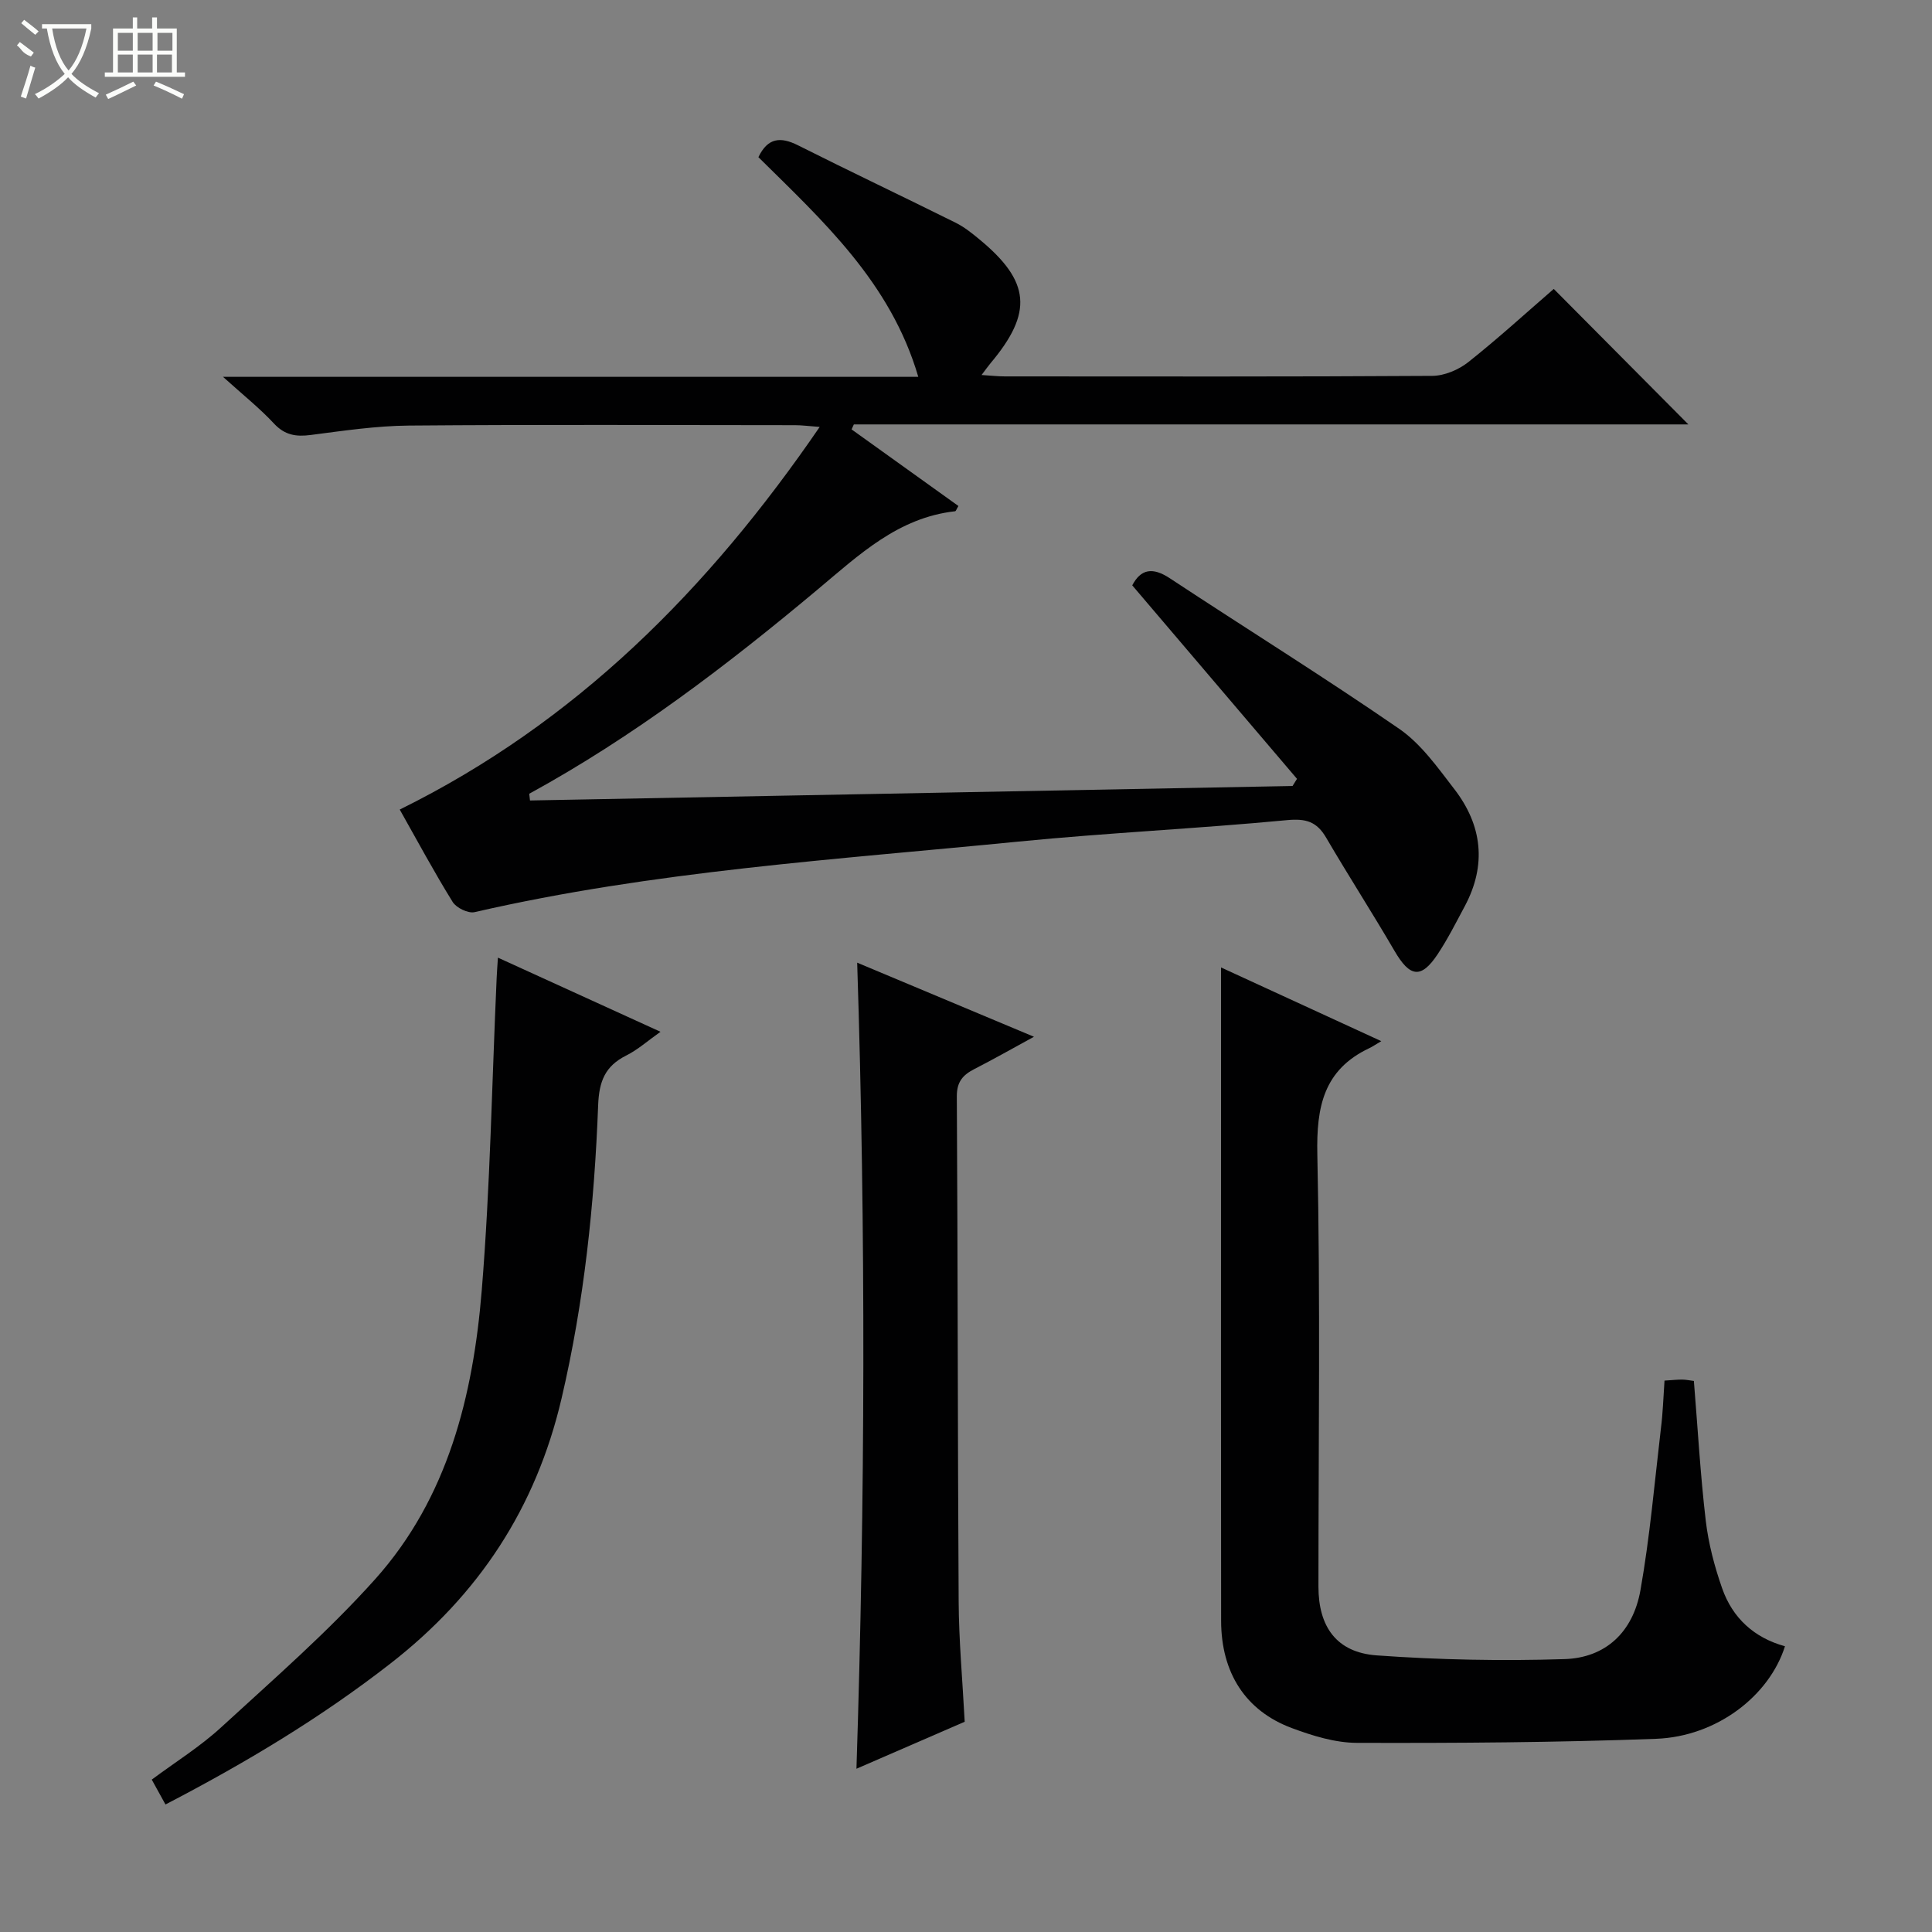 <svg enable-background="new 0 0 400 400" viewBox="0 0 400 400" xmlns="http://www.w3.org/2000/svg"><rect x="0" y="0" width="400" height="400" fill="#808080" stroke="none"/><g fill="#010102"><path d="m46.17 78.02h143.95c-5.73-19.58-19.8-32.32-33.1-45.48 1.94-4.05 4.59-4.27 8.21-2.45 10.84 5.45 21.8 10.64 32.66 16.04 1.76.88 3.36 2.16 4.89 3.43 10.57 8.72 11.12 15.15 2.3 25.64-.5.6-.95 1.24-1.86 2.44 2.02.13 3.43.29 4.83.29 29.5.01 59 .08 88.49-.11 2.52-.02 5.46-1.26 7.47-2.86 6.24-4.95 12.13-10.34 17.68-15.14 9.45 9.51 18.66 18.78 27.87 28.05-57.34 0-115.06 0-172.78 0-.16.34-.32.68-.47 1.03 7.38 5.29 14.77 10.59 22.12 15.86-.38.62-.51 1.07-.69 1.09-11.79 1.32-19.83 8.98-28.4 16.15-18.76 15.71-38.2 30.54-59.77 42.34.05.46.11.93.16 1.39 52.63-1 105.26-2 157.88-3 .31-.49.62-.99.92-1.48-11.34-13.32-22.69-26.65-34.11-40.06 1.77-3.38 4.2-3.83 7.79-1.46 15.81 10.43 31.91 20.43 47.49 31.17 4.52 3.12 7.95 8 11.39 12.46 5.8 7.51 6.74 15.72 2.17 24.27-1.8 3.36-3.52 6.79-5.63 9.96-3.41 5.12-5.73 4.74-8.9-.7-4.6-7.89-9.55-15.57-14.16-23.45-1.94-3.33-4.17-4.01-8.1-3.64-18.54 1.76-37.16 2.62-55.69 4.45-37.65 3.72-75.49 6.08-112.53 14.6-1.32.3-3.78-.89-4.53-2.11-3.85-6.21-7.31-12.66-10.96-19.13 36.45-17.99 63.87-45.53 86.95-79.22-2.31-.17-3.7-.36-5.09-.36-26.66-.02-53.33-.14-79.99.08-6.78.06-13.56 1.08-20.31 1.95-3.03.39-5.33.04-7.56-2.33-2.93-3.16-6.33-5.87-10.59-9.71z"/><path d="m344.62 285.84c1.72-.11 2.7-.22 3.67-.21.79.01 1.59.18 2.41.28.8 9.81 1.34 19.41 2.46 28.94.56 4.74 1.81 9.48 3.39 13.99 2.15 6.15 6.63 10.25 13.01 12-3.25 10.28-14.14 18.69-26.68 19.16-20.62.77-41.28.9-61.92.84-4.52-.01-9.21-1.46-13.52-3.07-9.57-3.57-14.6-11.43-14.62-22.18-.05-34.33-.02-68.66-.02-102.99 0-10.75 0-21.5 0-32.3 10.32 4.75 21.25 9.77 33.18 15.26-1.31.77-1.87 1.17-2.48 1.45-9.47 4.48-10.97 12.15-10.76 21.99.64 29.82.23 59.66.23 89.49 0 8.33 3.76 13.64 12.07 14.24 12.92.93 25.94 1.18 38.88.77 8.51-.27 14.18-5.59 15.72-14.28 1.96-11.08 2.92-22.34 4.24-33.53.4-3.11.49-6.27.74-9.85z"/><path d="m34.26 373.6c-1.04-1.89-1.83-3.31-2.84-5.15 4.89-3.64 9.99-6.81 14.35-10.81 10.88-10 22.11-19.75 31.94-30.73 15.03-16.81 20.25-37.96 22.03-59.75 1.76-21.52 2.11-43.15 3.09-64.74.05-1.15.14-2.29.26-4.15 11.21 5.11 22.03 10.04 33.66 15.35-2.65 1.87-4.72 3.73-7.11 4.92-4.37 2.19-5.61 5.34-5.8 10.27-.77 20.42-2.89 40.69-7.57 60.7-5.3 22.7-17.18 40.73-35.49 54.95-14.38 11.19-29.86 20.48-46.52 29.14z"/><path d="m199.73 356.47c-7.4 3.21-14.68 6.37-22.41 9.73 1.8-55.75 1.95-111.02.15-166.89 11.92 5 23.78 9.97 36.6 15.34-4.55 2.48-8.38 4.66-12.31 6.67-2.4 1.23-3.68 2.63-3.66 5.7.21 34.83.17 69.65.38 104.48.04 8.11.79 16.23 1.25 24.97z"/></g><path d="m6.4 11.7c-2-.8-1.9-1.6-2.9-2.3l.6-.7c.9.7 1.9 1.4 2.9 2.2zm-2.1 8.3c.7-2.1 1.4-4.2 2-6.4.2.1.6.3 1 .4-.7 2.3-1.3 4.4-1.9 6.4zm3-12.8c-1.1-.9-2.1-1.7-2.9-2.4l.6-.7c1 .8 2 1.5 3 2.4zm1.4-1.3v-.9h10.2v.9c-.9 4.2-2.3 7.3-4.1 9.4 1.3 1.4 3.2 2.7 5.7 4-.2.2-.4.5-.7.9-2.5-1.4-4.4-2.7-5.7-4.2-1.4 1.5-3.5 3-6.1 4.4 0 0 0 0-.1-.1-.3-.4-.5-.7-.7-.8 2.7-1.3 4.7-2.8 6.2-4.2-1.8-2.2-3-5.3-3.7-9.4zm9.2 0h-7.1c.6 3.8 1.7 6.7 3.4 8.7 1.7-2 2.9-4.8 3.7-8.7z" fill="#fbfcfa"/><path d="m31.6 3.6h.9v2.3h4.1v9.1h1.7v.9h-16.6v-.9h1.7v-9.1h4.1v-2.3h.9v2.3h3.1v-2.3zm-4 13.3.6.8c-1.9.9-3.8 1.9-5.8 2.8-.2-.3-.3-.6-.5-.9 2-.9 3.9-1.8 5.7-2.7zm-3.2-10.1v3.7h3.1v-3.7zm0 4.5v3.7h3.1v-3.7zm4.1-4.5v3.7h3.1v-3.7zm0 4.5v3.7h3.1v-3.7zm9.1 9.1c-2.1-1.1-4.1-2-5.8-2.7l.5-.8c2.2.9 4.1 1.8 5.8 2.6l-.4.9zm-1.9-13.6h-3.1v3.7h3.1zm-3.2 4.5v3.7h3.1v-3.7z" fill="#fbfcfa"/></svg>